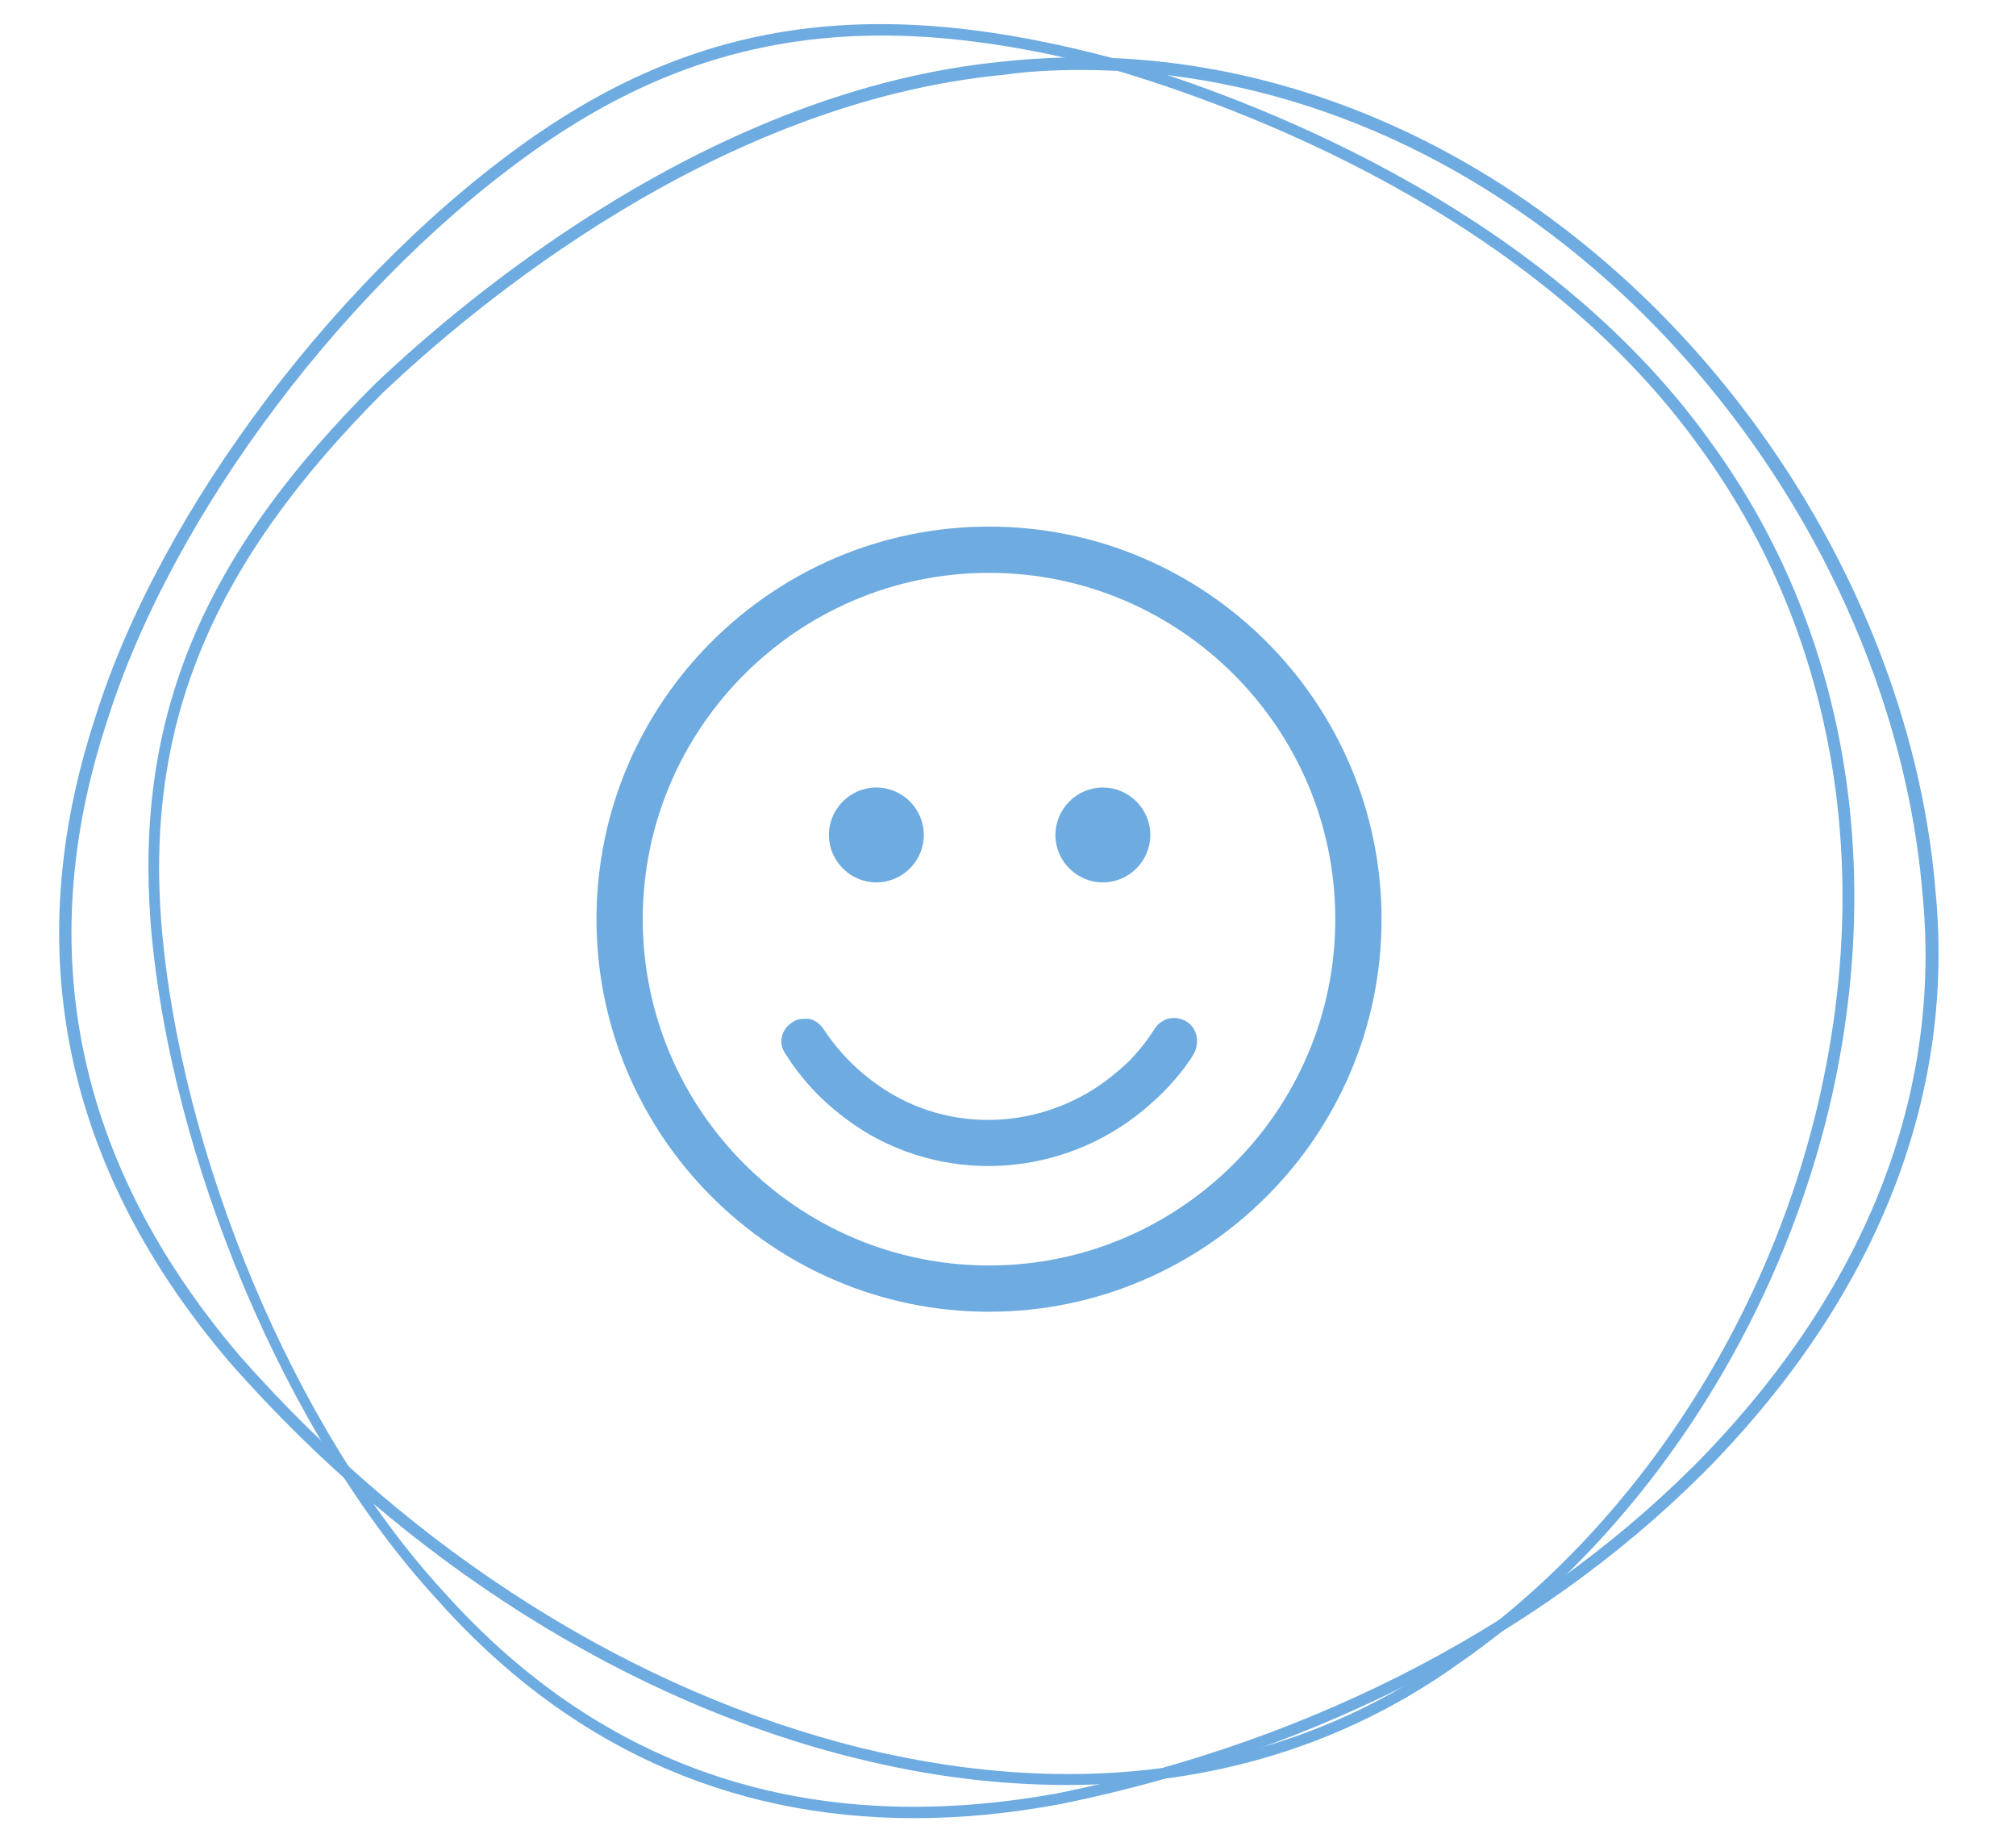 <?xml version="1.0" encoding="utf-8"?>
<!-- Generator: Adobe Illustrator 25.0.1, SVG Export Plug-In . SVG Version: 6.00 Build 0)  -->
<svg version="1.1" id="Livello_1" xmlns="http://www.w3.org/2000/svg" xmlns:xlink="http://www.w3.org/1999/xlink" x="0px" y="0px"
	 viewBox="0 0 170 155" style="enable-background:new 0 0 170 155;" xml:space="preserve">
<style type="text/css">
	.st0{fill:#6DABE1;}
	.st1{fill:none;}
</style>
<g id="Product-Page">
	<g id="Cerchio_Icona">
		<g id="Ellipse-1313-Copy-4">
			<g>
				<path class="st0" d="M77.1,153.3c-15.8,0-29.4-6.2-40.3-18.5c-12.6-13.7-22.5-37.1-24.1-57c-1.3-17.3,4.3-30.9,19-45.5
					C39.4,25,60,7.6,84.5,5.2c18.3-2,36.7,4.3,51.8,17.7c15.2,13.5,25.3,33,26.9,52.1c1.7,17.1-4.7,33.6-18.3,47.9
					c-13.8,14.4-33.4,24.7-55.4,29.2C85.2,152.9,81.1,153.3,77.1,153.3z M91.2,5.9c-2.2,0-4.4,0.1-6.5,0.4l0,0
					C60.4,8.6,40,25.8,32.3,33.1c-14.4,14.4-20,27.8-18.7,44.7c1.6,19.7,11.3,42.8,23.8,56.4c13.5,15.1,30.9,20.8,51.8,17
					c21.8-4.4,41.3-14.7,54.9-28.9c13.4-14.1,19.7-30.3,18-47.1c-1.6-18.9-11.5-38.1-26.5-51.5C122.6,12.1,107,5.9,91.2,5.9z"/>
			</g>
		</g>
		<g id="Ellipse-1313-copy-5">
			<g>
				<path class="st0" d="M90,150.5c-5.7,0-11.5-0.7-17.6-2.2c-19.3-4.7-38.2-16.6-53-33.4C5.4,98.5,1.6,80.2,8,60.6
					c5.5-17.7,20.9-38,37.3-49.3l0,0C59.6,1.5,74.2-0.4,94.2,5c10.3,3,35.6,12.1,50,32.2c10.9,14.9,14.6,34,10.6,53.7
					c-4.1,20-16,38.4-31.7,49.3C113.5,147.1,102.3,150.5,90,150.5z M45.9,12.1C29.6,23.3,14.5,43.3,9,60.9
					c-6.3,19.2-2.6,37.2,11.2,53.4c14.7,16.7,33.4,28.4,52.5,33.1c18.9,4.6,36.1,1.9,49.8-7.9c15.6-10.8,27.3-29,31.3-48.7
					c4-19.5,0.3-38.3-10.4-53C129.2,17.9,104.1,8.9,94,5.9C74.3,0.6,59.9,2.5,45.9,12.1L45.9,12.1z"/>
			</g>
		</g>
	</g>
</g>
<g>
	<path class="st1" d="M83.4,49.3c-15.5,0-28.2,12.6-28.2,28.2c0,15.5,12.6,28.2,28.2,28.2c15.5,0,28.2-12.6,28.2-28.2
		C111.6,62,99,49.3,83.4,49.3z M93,65.4c2.8,0,5,2.2,5,5c0,2.8-2.3,5-5,5s-5-2.3-5-5C88,67.6,90.3,65.4,93,65.4z M73.9,65.4
		c2.8,0,5,2.2,5,5c0,2.8-2.3,5-5,5c-2.8,0-5-2.3-5-5C68.9,67.6,71.1,65.4,73.9,65.4z M101.5,89.2c-0.5,0.8-1.1,1.6-1.8,2.5
		c-0.6,0.7-1.3,1.5-2.1,2.1c-4,3.6-9.1,5.5-14.3,5.5c-3.6,0-7.2-0.9-10.5-2.7c-3.1-1.7-5.7-4.2-7.6-7.2c-0.9-1.4-0.4-3.1,0.9-4
		c0.7-0.4,1.4-0.5,2.2-0.4c0.8,0.2,1.4,0.6,1.8,1.3c1.4,2.2,3.3,4,5.5,5.3c5.8,3.3,13,2.5,18-2c0.5-0.5,1-1,1.5-1.5
		c0.5-0.6,0.9-1.2,1.3-1.8c0.8-1.3,2.6-1.7,3.9-0.9C101.9,86,102.4,87.8,101.5,89.2z"/>
	<path class="st0" d="M83.4,44.4c-18.2,0-33.1,14.8-33.1,33.1c0,18.2,14.8,33.1,33.1,33.1c18.2,0,33.1-14.8,33.1-33.1
		C116.5,59.3,101.7,44.4,83.4,44.4z M83.4,106.7c-16.1,0-29.2-13.1-29.2-29.2c0-16.1,13.1-29.2,29.2-29.2
		c16.1,0,29.2,13.1,29.2,29.2C112.6,93.6,99.5,106.7,83.4,106.7z"/>
	<path class="st0" d="M100,86.1L100,86.1c-0.9-0.5-2-0.3-2.6,0.6c-0.4,0.6-0.8,1.2-1.4,1.9c-0.5,0.6-1,1.1-1.6,1.6
		c-5.3,4.7-13,5.6-19.1,2.1c-2.4-1.4-4.4-3.3-5.9-5.6c-0.3-0.4-0.7-0.7-1.2-0.8c-0.1,0-0.3,0-0.4,0c-0.4,0-0.7,0.1-1,0.3
		c-0.9,0.6-1.2,1.7-0.6,2.6c1.8,2.9,4.3,5.2,7.2,6.9c7.6,4.3,17.1,3.2,23.6-2.6c0.7-0.6,1.4-1.3,2-2c0.7-0.8,1.3-1.6,1.7-2.3
		C101.2,87.8,100.9,86.6,100,86.1z"/>
	<path class="st0" d="M93,74.4c2.2,0,4-1.8,4-4c0-2.2-1.8-4-4-4s-4,1.8-4,4C89,72.6,90.8,74.4,93,74.4z"/>
	<path class="st0" d="M73.9,74.4c2.2,0,4-1.8,4-4c0-2.2-1.8-4-4-4s-4,1.8-4,4C69.9,72.6,71.7,74.4,73.9,74.4z"/>
</g>
</svg>
